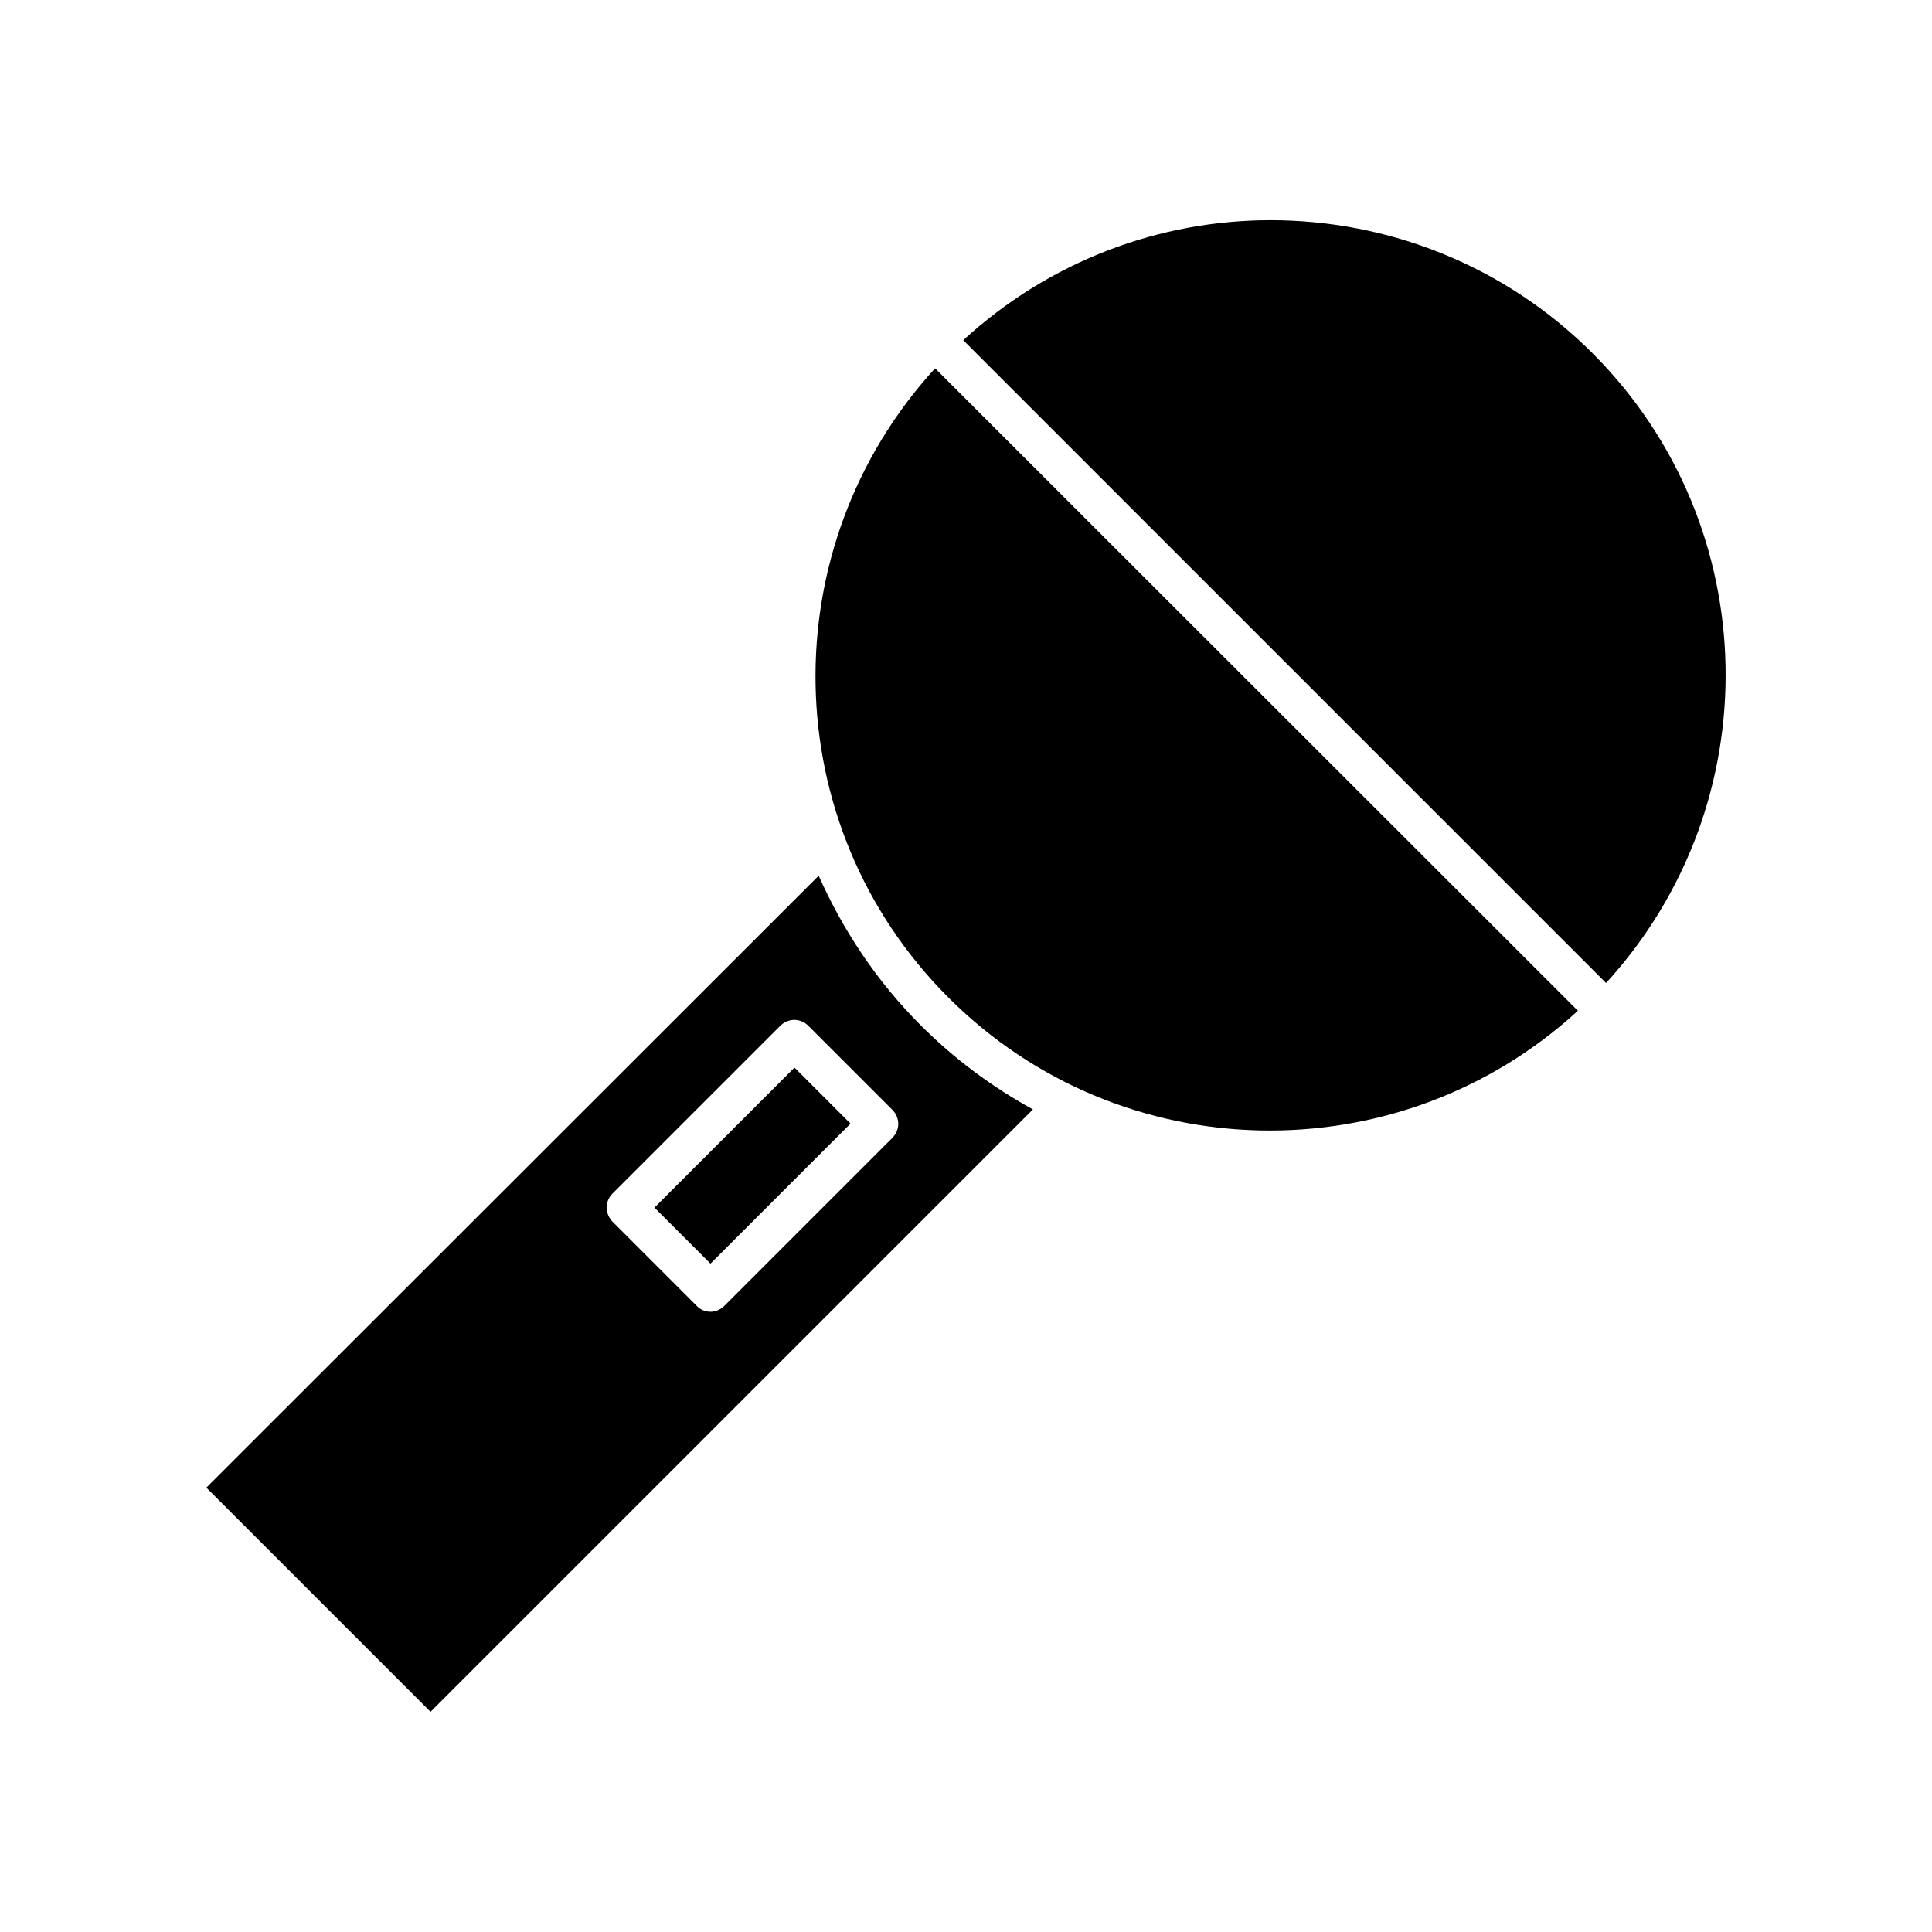 <?xml version="1.0" encoding="UTF-8"?>
<!-- Uploaded to: SVG Repo, www.svgrepo.com, Generator: SVG Repo Mixer Tools -->
<svg fill="#000000" width="800px" height="800px" version="1.1" viewBox="144 144 512 512" xmlns="http://www.w3.org/2000/svg">
 <g>
  <path d="m417.74 438c-10.707-5.879-20.676-13.227-29.703-22.25-11.754-11.754-20.676-25.297-27.078-39.676l-162.27 162.16 59.406 59.406zm-111.47 22.355 44.504-44.504c2.098-2.098 5.352-2.098 7.453 0l22.25 22.25c2.098 2.098 2.098 5.352 0 7.453l-44.504 44.504c-1.051 1.051-2.414 1.574-3.672 1.574-1.258 0-2.731-0.523-3.672-1.574l-22.25-22.25c-2.106-2.102-2.106-5.461-0.109-7.453z"/>
  <path d="m317.44 464.03 37.109-37.109 14.844 14.844-37.109 37.109z"/>
  <path d="m566.05 237.62c-23.512-23.512-54.473-35.266-85.332-35.266-29.285 0-58.465 10.707-81.449 31.805l170.35 170.35c43.348-47.34 42.297-121.02-3.57-166.89z"/>
  <path d="m562.16 411.86-170.35-170.25c-43.348 47.336-42.301 121.02 3.57 166.78 45.762 45.762 119.44 46.918 166.78 3.465z"/>
 </g>
</svg>